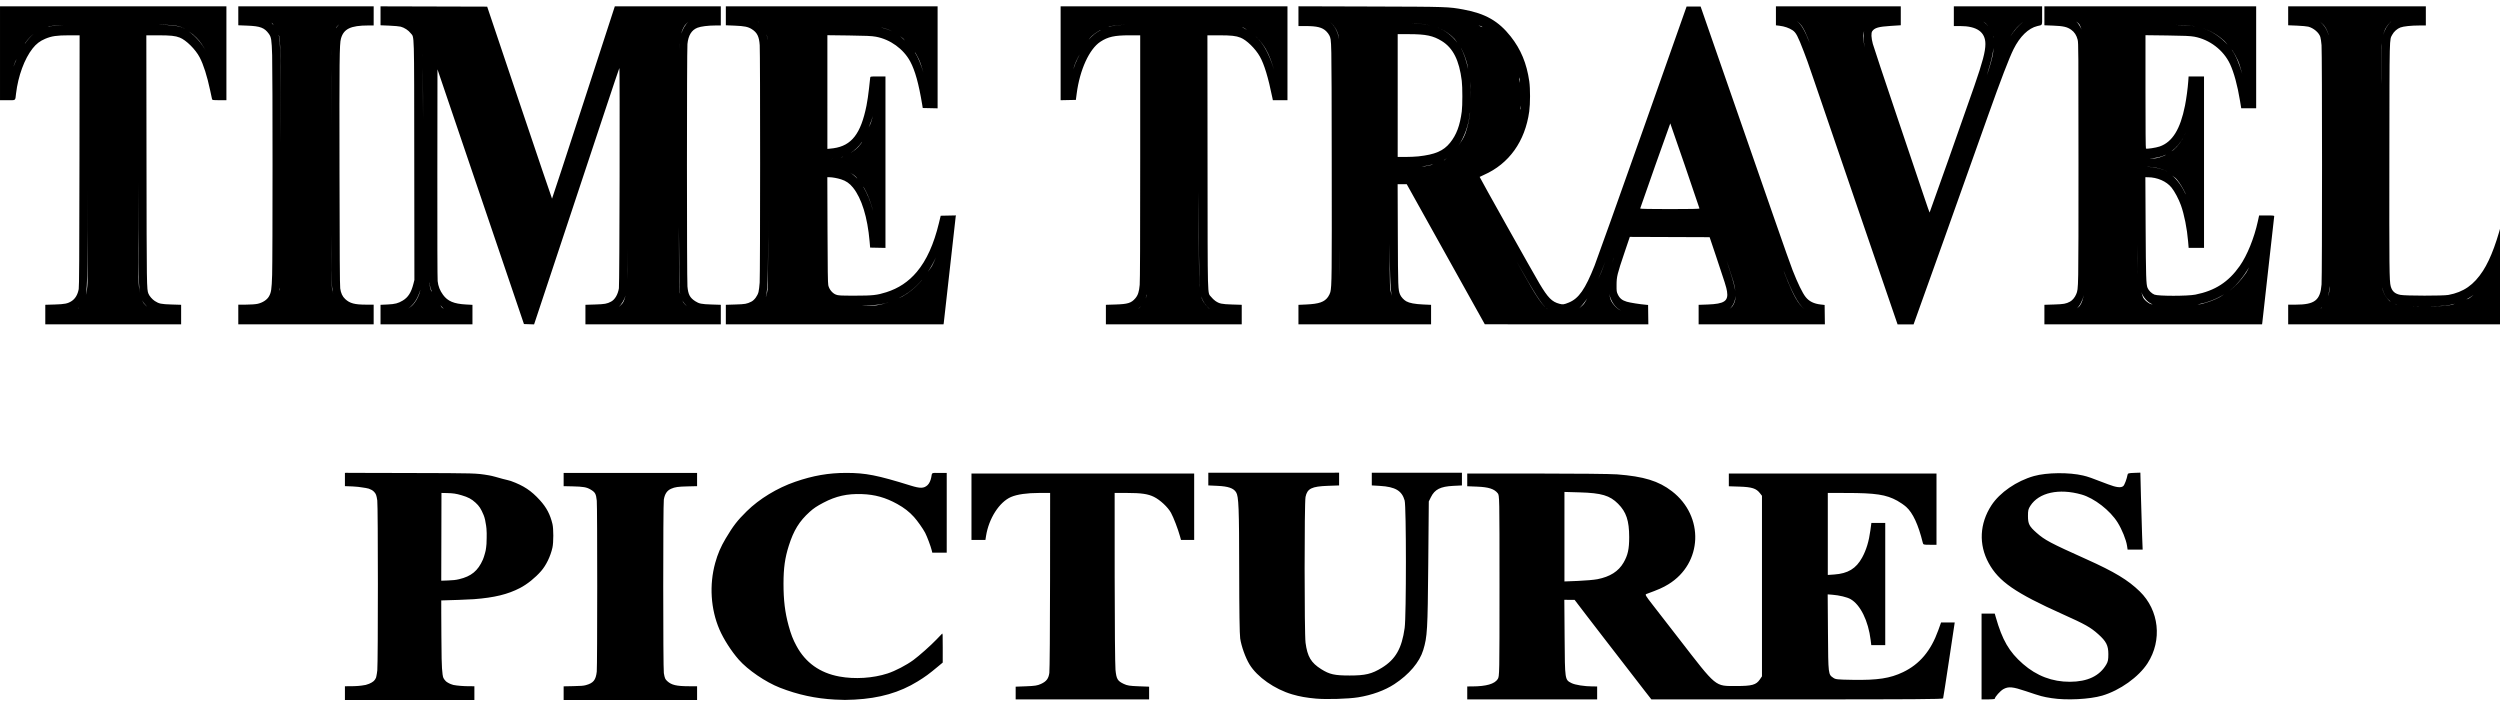 <?xml version="1.0" encoding="UTF-8" standalone="no"?> <svg xmlns:inkscape="http://www.inkscape.org/namespaces/inkscape" xmlns:sodipodi="http://sodipodi.sourceforge.net/DTD/sodipodi-0.dtd" xmlns="http://www.w3.org/2000/svg" xmlns:svg="http://www.w3.org/2000/svg" width="262.394mm" height="74.077mm" viewBox="0 0 262.394 74.077" version="1.1" id="svg865"><defs id="defs862"><rect x="357.272" y="804.21" width="413.802" height="180.394" id="rect12607"></rect><rect x="120.773" y="722.622" width="244.071" height="82.64" id="rect5319"></rect><rect x="357.272" y="804.21" width="413.802" height="180.394" id="rect12607-7"></rect><rect x="120.773" y="722.622" width="244.071" height="82.64" id="rect5319-7"></rect></defs><g id="layer1" transform="translate(29.616,-189.239)" style="display:inline"><g id="g827" style="display:inline;fill:#000000" transform="matrix(0.045,0,0,0.057,-29.663,189.176)"><path id="path841" style="display:inline;fill:#000000;fill-opacity:1;stroke-width:0.204" d="m 510.703,2.518 v 3.943 3.941 l 2.832,0.004 c 4.454,0.007 6.5,0.526 8.059,2.041 0.479,0.465 1.035,1.205 1.234,1.645 0.936,2.061 0.897,0.034 0.965,50.08 0.063,46.361 0.024,50.009 -0.539,52.451 -0.112,0.484 -0.515,1.339 -0.896,1.896 -1.409,2.058 -3.535,2.815 -8.553,3.049 l -3.102,0.145 v 3.895 3.896 h 26.084 26.082 v -3.896 -3.895 l -3.102,-0.145 c -3.302,-0.154 -5.405,-0.555 -6.664,-1.271 -0.96,-0.546 -2.03,-1.731 -2.418,-2.68 -0.788,-1.927 -0.818,-2.71 -0.896,-23.902 l -0.074,-20.178 h 1.787 1.789 l 15.357,27.969 15.359,27.969 32.158,0.016 32.16,0.014 -0.051,-3.875 -0.049,-3.873 -0.719,-0.064 c -2.59,-0.23 -6.35,-0.832 -7.668,-1.229 -1.83,-0.55 -2.81,-1.367 -3.533,-2.949 -0.462,-1.009 -0.491,-1.242 -0.48,-3.736 0.014,-3.342 0.248,-4.311 3.105,-12.895 l 2.1,-6.303 15.701,0.059 15.701,0.059 2.531,7.633 c 3.475,10.478 4.061,12.381 4.309,14.002 0.593,3.874 -1.046,5.002 -7.615,5.244 l -3.553,0.131 v 3.898 3.898 h 24.828 24.828 l -0.049,-3.875 -0.049,-3.873 -1.529,-0.176 c -2.707,-0.312 -4.567,-1.249 -5.93,-2.984 -1.265,-1.611 -3.13,-5.5 -5.139,-10.715 -1.668,-4.331 -8.995,-25.87 -30.445,-88.516 L 668.889,2.623 h -2.754 -2.771 L 646.496,51.105 c -9.776,28.046 -18.465,52.762 -19.309,54.924 -3.675,9.425 -6.231,13.152 -10.127,14.762 -1.965,0.812 -2.353,0.865 -3.703,0.502 -2.964,-0.797 -4.513,-2.39 -7.869,-8.096 -2.423,-4.118 -23.598,-42.45 -23.512,-42.561 0.035,-0.046 0.791,-0.409 1.678,-0.807 9.888,-4.429 16.191,-13.385 17.818,-25.316 0.419,-3.073 0.431,-9.14 0.023,-12.025 -1.014,-7.171 -3.298,-12.769 -7.316,-17.936 C 589.406,8.416 584.218,5.409 575.643,3.811 569.703,2.703 569.48,2.696 539.26,2.604 Z m -361.037,0.02 v 3.781 3.779 l 3.469,0.145 c 1.907,0.079 3.909,0.261 4.451,0.406 1.461,0.392 3.043,1.443 3.932,2.611 1.484,1.951 1.361,-2.429 1.418,51.016 l 0.051,47.516 -0.379,1.514 c -0.872,3.483 -2.079,5.409 -4.203,6.705 -1.808,1.103 -3.032,1.423 -5.994,1.562 l -2.744,0.129 v 3.902 3.9 h 18.08 18.078 v -3.896 -3.895 l -2.586,-0.145 c -4.709,-0.261 -7.148,-1.305 -8.975,-3.842 -1.241,-1.723 -1.906,-3.439 -2.125,-5.486 -0.102,-0.956 -0.151,-18.031 -0.123,-43.074 l 0.047,-41.49 14.381,42.992 c 7.909,23.646 15.563,46.533 17.008,50.857 l 2.627,7.861 1.992,0.066 1.99,0.065 0.369,-1.105 c 0.558,-1.674 21.632,-66.14 27.691,-84.707 2.927,-8.967 5.393,-16.408 5.48,-16.533 0.245,-0.351 0.074,86.424 -0.174,87.941 -0.404,2.479 -1.569,4.49 -3.072,5.309 -1.599,0.87 -2.478,1.034 -6.275,1.154 l -3.822,0.121 v 3.902 3.904 h 26.623 26.623 v -3.904 -3.902 l -3.732,-0.123 c -3.896,-0.128 -4.817,-0.319 -6.338,-1.318 -2.098,-1.379 -2.766,-2.671 -3.053,-5.9 -0.258,-2.901 -0.258,-94.119 0,-96.762 0.337,-3.459 1.623,-5.589 3.93,-6.512 1.351,-0.54 4.202,-0.901 7.17,-0.906 l 2.023,-0.004 V 6.355 2.539 H 262.66 241.816 L 229.521,40.93 c -6.763,21.114 -12.341,38.389 -12.396,38.389 -0.056,0 -5.82,-17.25 -12.809,-38.332 L 191.611,2.656 170.639,2.596 Z M 0,2.539 V 21.271 40.004 h 2.965 c 3.396,0 2.989,0.326 3.34,-2.658 0.828,-7.037 3.305,-13.867 6.539,-18.025 1.409,-1.812 2.852,-2.931 4.92,-3.822 2.518,-1.085 4.581,-1.393 9.359,-1.395 h 4.188 l -0.062,50.01 c -0.048,39.066 -0.111,50.29 -0.287,51.283 -0.395,2.227 -1.35,3.866 -2.809,4.826 -1.511,0.994 -2.712,1.24 -6.611,1.357 l -3.732,0.113 v 3.904 3.906 h 26.713 26.715 v -3.904 -3.902 l -3.822,-0.121 c -4.043,-0.129 -4.882,-0.307 -6.521,-1.381 -1.006,-0.659 -2.117,-1.951 -2.504,-2.912 -0.699,-1.737 -0.709,-2.42 -0.775,-53.633 l -0.064,-49.547 h 4.672 c 4.829,0 6.712,0.201 8.479,0.908 2.512,1.005 6.174,4.694 7.82,7.877 1.509,2.918 2.928,7.449 4.133,13.205 0.357,1.706 0.692,3.283 0.744,3.506 0.086,0.363 0.383,0.404 2.871,0.404 h 2.777 V 21.271 2.539 H 44.521 Z m 93.723,0 v 3.779 3.779 l 3.643,0.148 c 5.016,0.204 6.633,0.83 8.354,3.229 0.98,1.366 1.132,2.357 1.322,8.607 0.208,6.846 0.205,80.942 -0.004,87.648 -0.183,5.888 -0.366,7.098 -1.312,8.719 -0.756,1.295 -2.472,2.413 -4.371,2.848 -0.851,0.195 -2.678,0.331 -4.529,0.336 l -3.102,0.008 v 3.932 3.932 h 26.623 26.623 v -3.932 -3.932 h -2.865 c -4.598,0 -6.501,-0.51 -8.328,-2.234 -1.085,-1.024 -1.696,-2.351 -1.963,-4.258 -0.151,-1.079 -0.227,-13.773 -0.281,-46.236 -0.075,-45.136 -0.012,-51.308 0.559,-53.436 1.057,-3.943 3.805,-5.296 10.766,-5.303 l 2.113,-0.002 V 6.355 2.539 H 120.346 Z m 191.76,0 v 3.779 3.779 l 3.553,0.15 c 3.79,0.16 5.223,0.463 6.68,1.412 2.094,1.364 2.853,2.928 3.092,6.357 0.223,3.206 0.207,91.541 -0.018,94.834 -0.1,1.463 -0.305,3.152 -0.459,3.752 -0.396,1.545 -1.647,3.249 -2.816,3.84 -1.788,0.903 -2.394,1.013 -6.209,1.133 l -3.822,0.121 v 3.902 3.904 h 42.811 42.809 l 0.092,-0.521 c 0.05,-0.286 1.105,-9.835 2.346,-21.219 1.24,-11.384 2.296,-20.933 2.346,-21.223 l 0.09,-0.527 -5.982,0.127 -0.705,2.957 c -2.004,8.402 -4.843,14.814 -8.688,19.459 -3.244,3.92 -7.203,6.581 -11.977,8.117 -3.695,1.189 -5.36,1.376 -12.322,1.379 -5.744,0.003 -6.595,-0.045 -7.529,-0.416 -1.411,-0.56 -2.673,-2.143 -3.002,-3.764 -0.176,-0.87 -0.247,-6.05 -0.301,-22.123 l -0.07,-20.988 0.863,0.006 c 1.108,0.006 3.063,0.366 4.553,0.84 1.937,0.617 3.354,1.613 4.682,3.293 3.427,4.335 5.705,11.829 6.529,21.469 l 0.213,2.492 3.014,0.062 3.012,0.064 V 64.756 30.523 h -2.965 c -2.932,0 -2.967,0.005 -3.043,0.52 -0.043,0.286 -0.252,2.237 -0.467,4.336 -0.215,2.099 -0.661,5.169 -0.99,6.822 -2.23,11.215 -5.847,15.959 -12.953,16.99 -0.89,0.129 -1.801,0.235 -2.023,0.236 l -0.404,0.002 V 36.744 14.059 l 8.5,0.109 c 6.628,0.086 8.953,0.194 10.564,0.494 5.659,1.056 10.867,4.873 13.531,9.916 1.907,3.609 3.325,8.8 4.691,17.16 l 0.227,1.389 2.92,0.062 2.92,0.064 V 22.896 2.539 H 327.127 Z m 131.678,0 V 21.277 40.016 l 2.998,-0.064 2.998,-0.062 0.328,-2.543 c 1.223,-9.489 4.953,-17.77 9.311,-20.67 3.005,-1.999 5.553,-2.57 11.484,-2.572 h 4.182 v 48.689 c 0,33.364 -0.06,49.397 -0.193,50.936 -0.239,2.758 -0.685,4.147 -1.727,5.381 -1.588,1.881 -2.946,2.314 -7.748,2.467 l -3.824,0.121 v 3.902 3.904 h 26.715 26.713 v -3.904 -3.902 l -3.822,-0.121 c -4.099,-0.13 -4.986,-0.326 -6.572,-1.436 -0.493,-0.345 -1.241,-1.076 -1.66,-1.625 -1.458,-1.91 -1.338,2.74 -1.395,-53.939 l -0.049,-50.473 h 4.576 c 4.786,0 6.609,0.201 8.449,0.934 2.39,0.951 5.852,4.385 7.604,7.541 1.734,3.123 3.284,8.307 4.918,16.443 l 0.197,0.982 h 2.871 2.871 V 21.271 2.539 h -44.611 z m 281.346,0 v 3.789 3.789 l 1.395,0.168 c 1.924,0.231 3.821,0.891 5.123,1.783 1.394,0.955 2.042,2.201 4.467,8.592 2.194,5.784 1.281,3.516 21.215,62.537 l 15.648,46.334 h 3.141 3.15 l 12.082,-34.256 c 7.113,-20.288 14.883,-42.453 17.266,-49.258 4.919,-14.047 8.238,-22.825 9.969,-26.365 2.473,-5.058 5.839,-8.381 9.352,-9.236 2.136,-0.52 1.889,0.027 1.889,-4.18 V 2.539 H 785.842 768.482 v 3.932 3.932 h 2.404 c 6.685,0 10.008,2.384 10.008,7.182 0,2.998 -1.094,7.21 -4.354,16.754 -4.043,11.839 -17.515,50.529 -17.594,50.527 -0.05,-8.91e-4 -0.954,-2.628 -2.012,-5.838 -1.058,-3.21 -5.944,-17.905 -10.855,-32.654 -4.912,-14.749 -9.169,-27.732 -9.461,-28.852 -0.638,-2.447 -0.721,-4.364 -0.221,-5.074 0.947,-1.346 2.467,-1.788 7.215,-2.098 l 4.002,-0.262 V 6.314 2.539 h -24.555 z m 105.594,0 v 3.781 3.779 l 3.467,0.137 c 3.96,0.156 5.46,0.505 7.057,1.639 1.292,0.917 2.129,2.235 2.562,4.035 0.298,1.236 0.316,4.157 0.316,49.186 0,51.228 0.019,50.048 -0.893,52.361 -0.493,1.25 -1.475,2.457 -2.422,2.973 -1.585,0.863 -2.475,1.026 -6.266,1.146 l -3.822,0.121 v 3.902 3.904 h 42.807 42.805 l 0.102,-0.752 c 0.056,-0.413 1.112,-10.014 2.348,-21.334 1.236,-11.32 2.279,-20.766 2.318,-20.988 0.066,-0.373 -0.164,-0.404 -2.928,-0.404 h -2.998 l -0.51,2.371 c -1.43,6.653 -4.2,13.588 -7.1,17.783 -4.447,6.433 -9.738,9.901 -17.48,11.455 -3.063,0.615 -14.52,0.621 -16.062,0.008 -1.101,-0.437 -2.3,-1.63 -2.738,-2.719 -0.553,-1.374 -0.646,-4.401 -0.75,-24.215 l -0.105,-19.947 0.969,0.006 c 3.709,0.018 7.331,1.62 9.322,4.125 1.213,1.526 2.824,4.599 3.689,7.041 1.309,3.693 2.407,9.298 2.83,14.441 l 0.215,2.602 h 3.023 3.025 V 64.75 30.523 h -3.035 -3.035 l -0.127,1.906 c -0.184,2.735 -0.755,7.054 -1.287,9.756 -1.864,9.458 -4.956,14.521 -9.959,16.303 -1.427,0.508 -5.093,1.07 -5.398,0.828 -0.122,-0.097 -0.184,-7.649 -0.184,-22.701 v -22.557 l 8.59,0.109 c 6.626,0.084 9.05,0.194 10.6,0.484 6.05,1.133 11.49,5.359 14.059,10.92 1.549,3.354 2.945,8.569 3.928,14.674 l 0.482,2.996 h 2.938 2.938 V 22.891 2.539 h -41.645 z m 95.881,0 v 3.779 3.779 l 3.467,0.145 c 1.907,0.079 3.911,0.264 4.453,0.41 2.113,0.572 4.192,2.38 4.732,4.117 0.155,0.498 0.367,1.97 0.471,3.268 0.257,3.221 0.261,92.217 0.004,95.543 -0.489,6.333 -2.689,8.061 -10.262,8.061 h -2.865 v 3.932 3.932 h 43.889 43.891 l 0.084,-0.521 c 0.091,-0.561 3.888,-46.35 3.883,-46.83 -0.002,-0.22 -0.73,-0.289 -3.031,-0.289 h -3.027 l -0.777,3.295 c -2.503,10.631 -5.199,18.111 -8.279,22.957 -3.586,5.642 -7.639,8.512 -13.613,9.641 -2.069,0.391 -16.751,0.377 -18.844,-0.018 -2.162,-0.408 -3.315,-1.442 -3.846,-3.453 -0.544,-2.062 -0.594,-6.948 -0.531,-51.732 0.069,-49.558 -0.002,-46.492 1.148,-48.705 0.635,-1.221 1.924,-2.383 3.189,-2.875 1.204,-0.468 4.232,-0.792 7.447,-0.797 l 2.564,-0.004 V 6.355 2.539 H 927.053 Z M 297.949,8.416 c 0.018,0.013 0.037,0.026 0.055,0.039 0.163,0.128 0.329,0.268 0.469,0.396 1.267,1.155 2.248,2.781 2.893,4.59 0.269,0.692 0.477,1.43 0.553,2.201 0.008,0.078 0.008,0.157 0.016,0.234 -0.442,-3.171 -1.844,-5.757 -3.984,-7.461 z m 408.812,0.055 c 0.043,0.03 0.086,0.06 0.129,0.09 0.821,0.588 1.555,1.379 2.129,2.338 0.811,1.339 1.433,2.844 2.045,4.342 0.27,0.669 0.51,1.356 0.771,2.031 -1.922,-4.856 -3.198,-7.419 -5.074,-8.801 z M 940.557,8.531 c -1.504,1.32 -2.567,3.212 -3.221,5.443 0.293,-1.129 0.67,-2.232 1.262,-3.148 0.476,-0.756 1.011,-1.452 1.621,-2.029 0.104,-0.105 0.228,-0.171 0.338,-0.266 z M 912.346,8.541 c 0.562,0.478 1.149,0.911 1.635,1.516 0.823,0.995 1.451,2.251 1.816,3.625 0.027,0.101 0.027,0.211 0.053,0.312 -0.563,-2.232 -1.806,-4.081 -3.504,-5.453 z M 522.906,8.592 c 0.535,0.463 1.07,0.933 1.527,1.516 0.271,0.349 0.556,0.759 0.773,1.109 0.326,0.51 0.591,1.077 0.816,1.67 0.315,0.738 0.51,1.551 0.609,2.381 0.011,0.083 0.012,0.17 0.021,0.254 -0.564,-3.134 -1.787,-5.314 -3.748,-6.93 z m 293.703,0.002 c 0.367,0.301 0.758,0.557 1.086,0.928 0.541,0.588 0.659,1.56 1.07,2.301 -0.607,-1.12 -1.136,-2.364 -2.156,-3.229 z m -36.545,0.033 c 0.328,0.235 0.672,0.433 0.969,0.73 1.087,1.056 1.945,2.477 2.518,4.063 0.169,0.454 0.357,0.902 0.514,1.359 -4.1e-4,0.08 3.2e-4,0.16 0,0.24 -0.543,-2.846 -1.972,-4.859 -4,-6.393 z M 270.791,8.67 c -1.263,1.118 -2.2,2.857 -2.854,4.777 0.172,-0.505 0.27,-1.048 0.477,-1.529 0.368,-0.846 0.794,-1.67 1.375,-2.301 0.308,-0.358 0.662,-0.641 1.002,-0.947 z m 524.816,0.193 c -1.739,1.395 -3.454,3.415 -4.84,5.607 0.005,-0.009 0.009,-0.019 0.014,-0.027 0.203,-0.339 0.433,-0.703 0.658,-1.041 1.109,-1.683 2.423,-3.136 3.873,-4.314 0.097,-0.078 0.197,-0.148 0.295,-0.225 z M 162.701,9.033 c 0.013,0.012 0.026,0.023 0.039,0.035 0.043,0.039 0.063,0.108 0.105,0.148 -0.058,-0.062 -0.086,-0.124 -0.145,-0.184 z m -55.941,0.002 c 0.164,0.153 0.355,0.255 0.51,0.426 0.15,0.159 0.174,0.445 0.314,0.617 -0.307,-0.382 -0.494,-0.706 -0.824,-1.043 z m 448.629,0.318 c 0.567,0.023 1.135,0.01 1.701,0.047 0.747,0.049 1.478,0.111 2.227,0.193 0.453,0.052 0.883,0.104 1.338,0.174 0.614,0.091 1.217,0.266 1.826,0.4 -1.711,-0.47 -4.01,-0.72 -7.092,-0.814 z M 133.352,9.723 c -0.444,0.533 -0.828,0.972 -1.182,1.578 0.055,-0.098 0.068,-0.226 0.125,-0.322 0.04,-0.067 0.121,-0.203 0.18,-0.293 0.244,-0.386 0.593,-0.627 0.877,-0.963 z M 62.271,9.846 c 0.289,0.003 0.578,0.002 0.867,0.006 1.735,0.036 3.464,0.079 5.195,0.291 1.361,0.169 2.727,0.467 4.004,1.115 0.057,0.031 0.186,0.1 0.271,0.145 0.02,0.011 0.037,0.03 0.057,0.041 C 70.576,10.256 67.175,9.978 62.271,9.846 Z m 380.533,0.047 c -2.88,0.118 -5.262,0.342 -6.898,0.902 0.201,-0.058 0.385,-0.193 0.588,-0.24 0.588,-0.141 1.193,-0.252 1.773,-0.336 1.507,-0.215 3.023,-0.262 4.537,-0.326 z m 413.211,0.072 c 1.266,0.056 2.534,0.042 3.801,0.137 1.047,0.081 2.07,0.173 3.109,0.324 0.089,0.013 0.176,0.044 0.266,0.059 -1.461,-0.304 -4.699,-0.407 -7.176,-0.52 z M 25.043,9.969 c -2.372,0.123 -4.767,0.313 -6.229,0.811 0.192,-0.052 0.367,-0.183 0.561,-0.227 0.685,-0.157 1.349,-0.271 2.045,-0.365 1.206,-0.157 2.417,-0.155 3.623,-0.219 z m 556.488,0.238 c 0.276,0.111 0.865,0.134 1.127,0.252 0.183,0.083 0.286,0.307 0.467,0.395 -0.526,-0.244 -1.058,-0.441 -1.594,-0.646 z m -92.994,0.674 c 0.074,0.027 0.153,0.02 0.227,0.049 0.194,0.075 0.429,0.173 0.635,0.27 0.384,0.179 0.696,0.537 1.062,0.764 -0.608,-0.363 -1.255,-0.833 -1.924,-1.082 z m -142.086,0.055 c 1.46,0.347 2.914,0.772 4.285,1.508 0.011,0.006 0.021,0.014 0.031,0.02 -1.332,-0.655 -2.803,-1.121 -4.316,-1.527 z m 218.908,0.025 c 0.168,0.065 0.337,0.132 0.5,0.201 1.476,0.629 2.897,1.476 4.227,2.514 0.635,0.502 1.244,1.059 1.818,1.67 0.053,0.057 0.159,0.169 0.213,0.23 0.4,0.441 0.709,0.997 1.07,1.49 -1.937,-2.654 -4.697,-4.895 -7.828,-6.105 z m 301.018,0.299 c 2.957,0.964 5.779,2.617 8.264,4.893 0.107,0.1 0.255,0.237 0.377,0.354 0.415,0.389 0.736,0.915 1.123,1.348 -2.677,-3.026 -6.163,-5.431 -9.764,-6.594 z m -433.305,0.695 c -1.824,0.908 -3.41,2.15 -4.871,3.891 0.329,-0.395 0.616,-0.846 0.975,-1.197 0.116,-0.112 0.27,-0.26 0.404,-0.381 0.654,-0.594 1.348,-1.11 2.064,-1.568 0.249,-0.16 0.534,-0.332 0.801,-0.488 0.2,-0.118 0.424,-0.148 0.627,-0.256 z m 300.127,0.436 c -0.36,1.765 -0.348,3.831 0.32,6.525 -0.166,-0.592 -0.311,-1.212 -0.424,-1.803 -0.11,-0.578 -0.198,-1.199 -0.248,-1.768 -0.03,-0.336 -0.049,-0.685 -0.055,-1.002 -0.015,-0.682 0.292,-1.283 0.406,-1.953 z M 74.23,12.568 c 0.538,0.395 1.103,0.728 1.619,1.166 0.488,0.42 0.966,0.865 1.418,1.326 1.493,1.509 2.712,3.409 3.783,5.424 -1.728,-3.212 -4.038,-5.938 -6.82,-7.916 z m -61.068,1.018 c -1.199,0.965 -2.331,2.392 -3.436,3.969 0.093,-0.134 0.14,-0.312 0.234,-0.443 0.941,-1.303 1.945,-2.558 3.137,-3.48 0.021,-0.016 0.044,-0.029 0.064,-0.045 z m 536.576,0.055 h 4.453 c 6.633,9.71e-4 9.498,0.613 12.902,2.752 4.428,2.782 6.845,7.666 7.85,15.865 0.303,2.477 0.306,9.913 0.004,12.238 -0.737,5.672 -2.083,9.326 -4.607,12.506 -2.596,3.27 -5.912,4.712 -12.506,5.436 -1.138,0.125 -3.425,0.227 -5.082,0.229 l -3.014,0.002 V 38.154 Z m -440.178,0.303 c 0.044,0.171 0.191,0.269 0.227,0.443 0.262,1.294 0.318,2.638 0.387,3.967 0.117,2.715 0.149,5.423 0.184,8.145 0.076,7.206 0.083,14.414 0.096,21.621 0.003,2.98 -0.002,5.961 0,8.941 -0.054,-32.037 -0.076,-40.989 -0.893,-43.117 z m 384.141,0.383 c 0.244,0.228 0.495,0.473 0.711,0.689 1.246,1.274 2.368,2.743 3.328,4.375 0.039,0.071 0.12,0.21 0.176,0.307 1.407,2.459 2.327,5.293 3.18,8.135 -1.896,-6.167 -4.11,-10.486 -7.395,-13.506 z M 354.031,14.469 c 0.109,0.081 0.234,0.169 0.346,0.254 0.271,0.202 0.535,0.408 0.811,0.635 0.283,0.231 0.463,0.621 0.736,0.871 -0.627,-0.59 -1.211,-1.256 -1.893,-1.76 z m 430.027,1.836 c -5.9e-4,1 0.003,2 -0.01,3 -0.005,0.242 -0.013,0.451 -0.027,0.701 -0.006,0.101 -0.015,0.227 -0.025,0.34 -0.025,0.316 -0.062,0.646 -0.104,0.936 -0.047,0.33 -0.116,0.718 -0.188,1.07 -0.399,1.924 -0.971,3.779 -1.541,5.627 -0.218,0.696 -0.465,1.38 -0.689,2.074 1.999,-6.465 2.951,-10.688 2.584,-13.748 z m -516.885,0.938 c -0.072,0.417 -0.022,6.604 -0.076,7.262 0.012,-2.282 0.015,-4.564 0.059,-6.846 0.004,-0.137 0.015,-0.278 0.018,-0.416 z m 669.566,0.018 c -0.159,1.016 -0.121,13.026 -0.203,16.326 0.002,-0.754 -0.015,-1.625 -0.014,-2.375 0.015,-3.911 0.017,-7.822 0.082,-11.732 0.005,-0.733 0.065,-1.479 0.135,-2.219 z m -362.16,1.799 c 0.081,0.146 0.165,0.291 0.24,0.438 0.222,0.424 0.43,0.86 0.629,1.303 0.075,0.173 0.173,0.399 0.254,0.594 0.43,1.037 0.806,2.14 1.115,3.227 0.104,0.367 0.199,0.722 0.295,1.104 0.149,0.598 0.204,1.227 0.328,1.834 -0.698,-3.195 -1.603,-6.162 -2.861,-8.498 z m -444.145,0.68 c -0.159,1.396 -0.18,16.06 -0.199,32.082 0.003,-7.012 -0.004,-14.025 0.033,-21.037 0.019,-3.048 0.042,-6.108 0.105,-9.146 0.015,-0.633 0.039,-1.266 0.061,-1.898 z m 747.309,0.039 c 0.109,0.159 0.256,0.269 0.361,0.432 0.741,1.138 1.396,2.367 1.977,3.648 0.046,0.106 0.122,0.277 0.18,0.408 0.719,1.65 1.131,3.474 1.65,5.242 -1.172,-3.924 -2.402,-7.249 -4.168,-9.73 z m -452.021,0.039 c -1.372,2.367 -2.641,4.877 -3.553,7.848 0.147,-0.491 0.256,-1 0.422,-1.48 0.781,-2.313 1.971,-4.336 3.131,-6.367 z m -65.93,0.992 c 0.089,0.146 0.232,0.226 0.318,0.375 0.51,0.869 0.985,1.806 1.402,2.732 0.714,1.586 1.152,3.337 1.67,5.043 -0.964,-3.161 -2.022,-6.004 -3.391,-8.15 z M 166.221,21.562 c 0.003,0.126 0.013,0.253 0.016,0.379 0.116,5.468 0.128,10.939 0.148,16.408 0.007,3.11 -0.007,6.22 -0.006,9.33 C 166.355,36.889 166.335,23.094 166.221,21.562 Z M 6.547,23.58 c -0.426,0.994 -0.864,1.937 -1.225,3 0.064,-0.192 0.107,-0.394 0.174,-0.584 0.163,-0.472 0.337,-0.94 0.51,-1.391 0.142,-0.369 0.389,-0.662 0.541,-1.025 z m 590.912,7.283 c 0.063,0.303 0.281,0.51 0.336,0.816 0.063,0.353 -0.018,1.012 0.033,1.447 -0.097,-0.766 -0.225,-1.511 -0.369,-2.264 z m -19.215,1.701 c 0.046,0.583 0.096,1.164 0.123,1.758 0.075,1.689 0.062,3.385 0.049,5.08 0.006,-2.536 -6.9e-4,-4.653 -0.172,-6.838 z m 19.789,9.559 c -0.028,0.344 0.063,0.861 0.025,1.154 -0.029,0.223 -0.163,0.364 -0.195,0.584 0.073,-0.579 0.123,-1.154 0.17,-1.738 z m -19.836,2.762 c -0.018,0.187 -0.011,0.377 -0.033,0.562 -0.354,2.62 -0.895,5.213 -1.746,7.643 -0.035,0.095 -0.094,0.262 -0.139,0.385 -0.643,1.761 -1.665,3.217 -2.645,4.697 2.31,-3.522 3.933,-7.825 4.562,-13.287 z m -234.939,1.465 c -0.096,0.375 -0.162,0.763 -0.268,1.135 -0.137,0.485 -0.292,1.017 -0.449,1.514 -0.222,0.705 -0.638,1.276 -0.893,1.965 0.565,-1.462 1.161,-2.862 1.609,-4.613 z m 313.693,2.912 c 0.072,0.003 11.245,33.07 11.479,33.973 0.045,0.173 -3.425,0.248 -11.658,0.248 -7.513,0 -11.701,-0.081 -11.662,-0.225 0.234,-0.879 11.771,-33.999 11.842,-33.996 z m 202.844,3.445 c -0.161,0.375 -0.33,0.752 -0.498,1.102 -1.139,2.391 -2.63,4.531 -4.451,6.09 -0.244,0.211 -0.535,0.31 -0.789,0.5 2.321,-1.732 4.201,-4.126 5.738,-7.691 z m -520.711,3.889 c -0.064,0.098 -0.083,0.232 -0.148,0.328 -0.747,1.095 -1.591,2.09 -2.557,2.859 -0.635,0.519 -1.309,0.954 -1.986,1.377 1.781,-1.116 3.356,-2.605 4.691,-4.564 z m 512.859,5.145 c -0.192,0.096 -0.358,0.263 -0.553,0.35 -0.202,0.09 -0.442,0.193 -0.662,0.277 -0.864,0.344 -1.752,0.624 -2.637,0.793 -0.866,0.163 -1.743,0.099 -2.615,0.141 2.459,-0.195 4.643,-0.608 6.467,-1.561 z m -520.291,0.789 c -0.145,0.053 -0.278,0.151 -0.424,0.195 -1.181,0.363 -2.388,0.574 -3.596,0.713 -0.233,0.023 -0.505,0.055 -0.754,0.074 -0.041,0.004 -0.084,5.25e-4 -0.125,0.004 2.092,-0.125 3.582,-0.478 4.898,-0.986 z m 237.471,0.508 c -0.382,0.265 -0.678,0.704 -1.076,0.924 -0.059,0.033 -0.126,0.038 -0.186,0.07 0.472,-0.259 0.83,-0.692 1.262,-0.994 z m -5.416,2.549 c -0.274,0.075 -0.53,0.234 -0.805,0.301 -0.303,0.071 -0.64,0.15 -0.957,0.217 -0.547,0.114 -1.084,0.214 -1.639,0.307 -0.383,0.049 -0.768,0.054 -1.152,0.082 1.687,-0.222 3.214,-0.531 4.553,-0.906 z m 280.68,0.979 c 0.178,0.009 0.357,0.004 0.535,0.016 0.731,0.048 1.481,0.125 2.229,0.236 0.312,0.047 0.669,0.107 0.98,0.17 0.408,0.08 0.823,0.177 1.213,0.283 0.863,0.233 1.716,0.54 2.541,0.941 0.13,0.063 0.304,0.153 0.449,0.23 0.011,0.006 0.02,0.019 0.031,0.025 -2.114,-1.138 -4.892,-1.687 -7.979,-1.902 z m -510.135,2.307 c 0.751,0.46 1.523,0.876 2.184,1.527 0.093,0.091 0.224,0.225 0.33,0.336 0.176,0.186 0.296,0.445 0.465,0.641 -0.871,-0.97 -1.847,-1.824 -2.979,-2.504 z m -204.027,0.93 c 3.4e-4,39.989 0.029,45.383 0.895,47.643 -0.164,-0.738 -0.482,-1.412 -0.539,-2.174 -0.162,-2.108 -0.191,-4.212 -0.232,-6.324 -0.078,-4.971 -0.091,-9.943 -0.107,-14.914 -0.02,-8.077 -0.015,-16.154 -0.016,-24.23 z m 724.119,0.285 c 0.565,0.477 1.204,0.806 1.703,1.393 0.08,0.096 0.2,0.237 0.293,0.354 1.228,1.524 2.237,3.316 3.131,5.178 0.097,0.203 0.126,0.447 0.219,0.652 -1.499,-3.36 -3.356,-5.906 -5.346,-7.576 z M 54.355,72.201 c 0.051,29.305 0.077,42.656 0.691,44.748 -0.135,-0.847 -0.335,-1.675 -0.406,-2.531 -0.033,-0.419 -0.06,-0.834 -0.086,-1.242 -0.051,-0.885 -0.1,-1.774 -0.109,-2.648 -0.064,-3.783 -0.07,-7.566 -0.088,-11.35 -0.026,-8.992 -0.005,-17.985 -0.002,-26.977 z M 339.498,74.5 c 0.095,0.157 0.224,0.276 0.316,0.436 1.154,2.013 2.061,4.245 2.795,6.557 0.096,0.307 0.206,0.662 0.303,0.988 0.176,0.6 0.338,1.199 0.494,1.799 -1.027,-3.894 -2.297,-7.016 -3.908,-9.779 z M 34.553,74.936 c -0.009,10.054 -0.016,20.108 -0.066,30.162 -0.017,2.604 -0.029,5.209 -0.078,7.812 -0.008,0.868 -0.099,1.754 -0.207,2.619 -0.123,0.962 -0.299,1.918 -0.57,2.83 -0.004,0.013 -0.01,0.03 -0.014,0.043 0.897,-2.286 0.867,-18.68 0.936,-43.467 z m 267.615,0.014 c -0.011,7.551 -0.018,15.103 -0.039,22.654 -0.019,4.719 -0.025,9.438 -0.096,14.156 -0.025,1.262 -0.036,2.513 -0.131,3.773 -0.088,0.933 -0.302,1.84 -0.561,2.717 -0.027,0.091 -0.11,0.135 -0.139,0.225 0.946,-2.422 0.924,-12.691 0.965,-43.525 z m 169.326,1.742 c 0.045,18.22 0.063,36.056 0.426,38.203 -0.028,-0.395 -0.104,-0.786 -0.127,-1.178 -0.137,-2.721 -0.177,-5.428 -0.215,-8.154 -0.087,-7.398 -0.082,-14.797 -0.09,-22.195 0,-2.225 0.005,-4.451 0.006,-6.676 z M 267.033,90.592 c 0.095,8.147 0.053,25.416 0.477,26.875 -0.05,-0.304 -0.156,-0.588 -0.182,-0.896 -0.115,-1.375 -0.148,-2.778 -0.182,-4.148 -0.093,-4.783 -0.095,-9.569 -0.109,-14.354 -0.005,-2.492 -0.002,-4.984 -0.004,-7.477 z M 546.553,97.312 c 0.117,9.245 0.174,18.638 0.906,20.799 -0.241,-0.822 -0.533,-1.624 -0.639,-2.49 -0.064,-0.625 -0.088,-1.255 -0.113,-1.885 -0.008,-0.249 -0.018,-0.577 -0.025,-0.832 -0.083,-3.656 -0.093,-7.314 -0.113,-10.971 -0.007,-1.54 -0.01,-3.081 -0.016,-4.621 z m 294.127,0.547 c 0.07,6.048 0.087,14.32 0.363,15.852 -1.7e-4,-0.002 -0.002,-0.004 -0.002,-0.006 -0.144,-1.734 -0.19,-3.465 -0.242,-5.207 -0.089,-3.537 -0.098,-7.089 -0.119,-10.639 z m -593.801,1.123 c -0.011,2.951 -0.008,5.902 -0.029,8.854 -0.012,1.264 -0.041,2.524 -0.061,3.787 0.06,-0.541 0.055,-10.744 0.09,-12.641 z m 280.113,0.23 c -0.002,0.518 -2.8e-4,1.036 -0.002,1.555 -0.018,4.049 -0.025,8.097 -0.1,12.145 -0.014,0.649 -0.03,1.298 -0.06,1.953 -0.002,0.04 -0.005,0.088 -0.008,0.135 0.165,-1.014 0.086,-13.252 0.17,-15.787 z m 456.969,1.186 c -0.075,0.209 -0.136,0.426 -0.213,0.635 -0.127,0.343 -0.284,0.675 -0.416,1.018 0.232,-0.547 0.395,-1.075 0.629,-1.652 z m -615.879,2.434 c -0.474,1.03 -0.851,2.134 -1.398,3.104 -0.132,0.234 -0.29,0.507 -0.436,0.752 -0.401,0.671 -0.899,1.232 -1.332,1.869 1.176,-1.705 2.241,-3.71 3.166,-5.725 z m 266.627,0.062 c -0.229,0.764 -0.465,1.629 -0.631,2.252 0.19,-0.631 0.324,-1.287 0.52,-1.914 0.036,-0.113 0.075,-0.225 0.111,-0.338 z m 44.389,1.146 c 0.313,0.949 0.63,1.894 0.941,2.844 0.556,1.717 1.126,3.465 1.627,5.178 0.232,0.805 0.454,1.597 0.631,2.432 0.127,0.567 0.13,1.161 0.174,1.748 -0.034,-1.771 -1.544,-6.517 -3.373,-12.201 z m -82.744,0.066 c 6.711,12.036 9.956,17.692 12.377,19.377 -0.095,-0.073 -0.191,-0.143 -0.285,-0.217 -1.246,-1.037 -2.282,-2.427 -3.26,-3.85 -1.953,-2.889 -3.665,-6.024 -5.404,-9.125 -1.147,-2.057 -2.284,-4.125 -3.428,-6.186 z m 35.031,0.326 c -0.487,1.362 -0.969,2.727 -1.502,4.061 -0.401,1.018 -0.856,1.998 -1.283,2.998 0.805,-1.825 1.831,-4.538 2.785,-7.059 z m 253.256,2.262 c -0.397,0.682 -0.695,1.453 -1.125,2.102 -0.133,0.196 -0.291,0.436 -0.438,0.645 -0.843,1.216 -1.75,2.359 -2.713,3.418 -0.154,0.168 -0.342,0.37 -0.512,0.547 -0.448,0.468 -0.907,0.916 -1.377,1.348 -0.186,0.167 -0.406,0.366 -0.607,0.539 -0.271,0.233 -0.518,0.439 -0.795,0.66 -0.018,0.014 -0.037,0.023 -0.055,0.037 2.947,-2.356 5.404,-5.578 7.621,-9.295 z m -183.123,1.346 c 3.079,8.134 5.658,13.418 8.242,15.418 -1.391,-1.084 -2.504,-2.657 -3.451,-4.336 -0.146,-0.257 -0.286,-0.518 -0.426,-0.779 -0.088,-0.172 -0.205,-0.391 -0.301,-0.584 -0.305,-0.6 -0.597,-1.211 -0.875,-1.816 -1.018,-2.227 -1.94,-4.525 -2.818,-6.848 -0.127,-0.35 -0.245,-0.704 -0.371,-1.055 z m -338.869,3.693 c -0.072,0.088 -0.128,0.196 -0.201,0.283 -1.228,1.458 -2.546,2.768 -3.963,3.922 -1.132,0.922 -2.334,1.741 -3.568,2.443 -0.482,0.275 -0.998,0.46 -1.494,0.703 3.505,-1.72 6.454,-4.004 9.227,-7.352 z m -193.803,0.906 c 0.158,1.49 0.585,2.735 1.006,3.908 -0.075,-0.203 -0.26,-0.308 -0.328,-0.516 -0.301,-0.934 -0.543,-1.908 -0.662,-2.908 -0.009,-0.169 -0.012,-0.324 -0.016,-0.484 z m 747.455,1.602 c -0.004,0.141 0.004,0.293 0,0.434 -0.009,0.254 -0.017,0.488 -0.031,0.727 -0.061,0.846 -0.246,1.67 -0.467,2.469 -0.019,0.066 -0.074,0.105 -0.094,0.17 0.275,-0.944 0.45,-2.383 0.592,-3.799 z m -806.217,0.584 c -0.018,0.238 -0.035,0.468 -0.059,0.719 -0.02,0.236 -0.212,0.388 -0.244,0.621 0.08,-0.462 0.243,-0.804 0.303,-1.34 z m 826.922,0.039 c 0.509,2.517 1.642,4.276 3.258,5.535 -0.121,-0.098 -0.281,-0.095 -0.395,-0.209 -0.77,-0.758 -1.465,-1.657 -2.012,-2.689 -0.246,-0.482 -0.431,-1.01 -0.621,-1.531 -0.097,-0.286 -0.179,-0.649 -0.23,-0.982 -10e-4,-0.042 10e-4,-0.082 0,-0.123 z m -771.637,0.779 c -0.165,0.579 -0.27,1.187 -0.479,1.744 -0.599,1.645 -1.437,3.161 -2.523,4.332 -0.557,0.616 -1.218,1.038 -1.855,1.506 2.341,-1.721 3.758,-3.974 4.857,-7.582 z m 676.828,0.98 c 0.917,2.222 2.309,4.024 4.473,4.92 -0.306,-0.107 -0.638,-0.05 -0.934,-0.207 -0.909,-0.46 -1.757,-1.129 -2.463,-2 -0.582,-0.712 -0.694,-1.799 -1.076,-2.713 z m -209.271,0.709 c 0.706,2.945 2.209,5.376 4.518,6.617 -0.302,-0.15 -0.61,-0.288 -0.893,-0.494 -1.056,-0.738 -1.969,-1.796 -2.689,-3.029 -0.523,-0.899 -0.716,-2.011 -0.936,-3.094 z m 241.832,0.164 c -0.529,0.34 -1.03,0.75 -1.574,1.049 -0.24,0.13 -0.516,0.276 -0.771,0.406 -0.388,0.196 -0.8,0.393 -1.18,0.564 -1.685,0.761 -3.42,1.329 -5.164,1.816 -0.582,0.161 -1.179,0.16 -1.766,0.268 3.89,-0.798 7.395,-2.112 10.455,-4.104 z m -423.658,0.006 c -0.035,0.183 -0.022,0.379 -0.072,0.557 -0.168,0.542 -0.436,1.019 -0.641,1.537 -0.574,1.271 -1.352,2.38 -2.232,3.312 -0.151,0.162 -0.336,0.26 -0.498,0.402 1.628,-1.38 2.878,-3.399 3.443,-5.809 z m 521.799,0.23 c -0.527,0.4 -1.004,0.903 -1.555,1.244 -0.106,0.065 -0.259,0.158 -0.385,0.232 -0.287,0.169 -0.614,0.189 -0.906,0.344 0.99,-0.525 1.945,-1.131 2.846,-1.82 z m -153.268,0.137 c -0.428,1.453 -0.729,2.999 -1.559,4.133 -0.347,0.479 -0.808,0.777 -1.227,1.148 1.34,-1.189 2.134,-3.172 2.785,-5.281 z m -573.58,0.102 c -0.254,0.853 -0.467,1.732 -0.855,2.496 -0.034,0.061 -0.111,0.214 -0.164,0.309 -0.416,0.761 -1.084,1.187 -1.641,1.785 1.132,-1.168 2.054,-2.669 2.66,-4.59 z m 436.531,0.264 c -6.7e-4,0.047 10e-4,0.101 0,0.146 -0.005,0.206 -0.011,0.373 -0.023,0.588 -0.049,1.146 -0.464,2.217 -1.027,3.088 -0.348,0.542 -0.829,0.893 -1.27,1.309 1.322,-1.22 2.176,-2.891 2.32,-5.131 z m -210.127,0.117 c 0.571,1.916 1.723,3.664 3.363,5.053 -0.121,-0.101 -0.248,-0.198 -0.359,-0.301 -0.92,-0.866 -1.752,-1.903 -2.414,-3.1 -0.273,-0.498 -0.424,-1.081 -0.59,-1.652 z m 151.877,0.789 c -0.587,0.848 -1.007,1.877 -1.699,2.588 -0.588,0.606 -1.224,1.132 -1.883,1.604 1.33,-0.946 2.454,-2.662 3.582,-4.191 z m -568.436,0.75 c 0.493,0.95 1.171,1.75 1.979,2.621 -0.452,-0.473 -0.939,-0.892 -1.342,-1.432 -0.256,-0.353 -0.421,-0.793 -0.637,-1.189 z m 212.453,0.025 c 0.447,0.855 1.072,1.548 1.797,2.367 -0.457,-0.499 -0.968,-0.918 -1.361,-1.498 -0.175,-0.262 -0.283,-0.584 -0.436,-0.869 z m 82.574,0.324 c -0.597,0.224 -1.179,0.427 -1.791,0.615 -1.423,0.435 -2.863,0.788 -4.312,1.041 -0.787,0.114 -1.581,0.173 -2.357,0.223 -1.182,0.069 -2.368,0.039 -3.553,0.065 4.849,-0.191 8.658,-0.631 12.014,-1.943 z M 941.863,121.25 c 1.53,0.846 3.594,1.068 10.637,1.088 -0.177,-0.001 -0.353,0.011 -0.529,0.01 -1.801,-0.016 -3.605,-0.054 -5.395,-0.176 -1.358,-0.102 -2.741,-0.233 -4.086,-0.588 -0.222,-0.061 -0.407,-0.255 -0.627,-0.334 z m 23.68,0.019 c -0.393,0.1 -0.752,0.362 -1.148,0.436 -1.359,0.259 -2.696,0.395 -4.066,0.488 -1.691,0.108 -3.399,0.083 -5.104,0.094 5.775,-0.023 8.153,-0.31 10.318,-1.018 z m -792.324,0.561 c 0.487,0.495 0.876,1.13 1.418,1.514 -0.271,-0.191 -0.56,-0.34 -0.814,-0.566 -0.266,-0.233 -0.353,-0.687 -0.604,-0.947 z m 739.994,0.768 c -0.099,0.111 -0.12,0.303 -0.223,0.408 -0.076,0.079 -0.171,0.119 -0.25,0.191 0.183,-0.171 0.295,-0.406 0.473,-0.6 z m -882.145,0.055 c -0.133,0.135 -0.178,0.376 -0.318,0.498 -0.039,0.035 -0.084,0.056 -0.123,0.09 0.171,-0.156 0.274,-0.409 0.441,-0.588 z" transform="matrix(5.93,0,0,4.612,1.067,1.086)"></path></g><g id="layer1-8" transform="matrix(0.168,0,0,0.154,65.543,231.059)" style="display:inline"><path id="path2723" style="display:inline;opacity:1;fill:#000000;stroke-width:0;stroke-linecap:square" d="m 847.994,187.551 -2.48,0.094 c -2.168,0.082 -2.495,0.175 -2.594,0.736 -0.29,1.645 -1.18,4.027 -1.674,4.48 -0.871,0.8 -2.756,0.589 -6.025,-0.674 -6.832,-2.638 -7.921,-3.023 -9.895,-3.492 -5.526,-1.315 -14.387,-1.222 -19.453,0.205 -6.869,1.935 -13.554,6.55 -16.852,11.633 -4.688,7.226 -5.086,15.55 -1.094,22.889 3.993,7.34 10.536,11.874 29.381,20.352 8.866,3.988 10.952,5.165 14.018,7.91 3.147,2.818 3.991,4.483 3.992,7.881 5.9e-4,2.227 -0.146,2.986 -0.797,4.111 -2.645,4.574 -7.441,6.868 -14.414,6.891 -6.979,0.023 -13.158,-2.33 -18.588,-7.076 -5.491,-4.8 -8.185,-9.454 -10.789,-18.629 l -0.389,-1.365 h -2.609 -2.611 v 17.033 17.031 h 2.625 c 1.443,0 2.623,-0.121 2.623,-0.271 0,-0.69 2.161,-3.12 3.375,-3.795 2.025,-1.126 3.652,-0.979 8.957,0.812 6.145,2.075 6.576,2.192 10.193,2.764 5.817,0.919 15.041,0.455 19.984,-1.006 7.02,-2.074 14.451,-7.393 17.967,-12.859 5.879,-9.143 4.588,-21.021 -3.098,-28.51 -4.653,-4.533 -9.977,-7.755 -21.096,-12.764 -14.342,-6.461 -16.475,-7.594 -19.771,-10.514 -2.894,-2.564 -3.381,-3.519 -3.387,-6.646 -0.004,-2.222 0.123,-2.774 0.943,-4.055 3.372,-5.269 11.319,-7.025 20.262,-4.479 5.049,1.438 11.32,6.314 14.303,11.121 1.723,2.777 3.354,6.832 3.711,9.223 l 0.227,1.525 h 2.98 2.98 l -0.223,-5.703 c -0.122,-3.137 -0.326,-10.014 -0.453,-15.279 z m -369.012,0.027 v 2.523 2.525 l 3.66,0.172 c 4.231,0.198 6.286,0.906 7.326,2.523 1.048,1.629 1.223,6.084 1.242,31.68 0.011,15.05 0.156,24.766 0.393,26.354 0.469,3.151 2.089,7.679 3.693,10.318 3.038,4.998 9.931,9.843 16.924,11.895 2.938,0.862 5.629,1.343 9.391,1.68 4.152,0.372 12.864,0.105 16.676,-0.51 5.453,-0.879 10.552,-2.735 14.344,-5.223 5.846,-3.836 9.985,-8.734 11.439,-13.533 1.614,-5.327 1.762,-7.85 1.99,-34.09 l 0.217,-24.906 0.834,-1.695 c 1.523,-3.097 3.782,-4.241 8.873,-4.49 l 3.412,-0.168 v -2.527 -2.527 h -17.844 -17.844 v 2.521 2.523 l 3.277,0.197 c 6.037,0.364 8.642,1.914 9.729,5.793 0.665,2.374 0.67,45.806 0.006,50.592 -1.128,8.128 -3.615,12.481 -9.035,15.811 -3.996,2.455 -6.53,3.064 -12.723,3.064 -6.007,0 -7.952,-0.433 -11.27,-2.516 -4.033,-2.532 -5.481,-4.976 -6.213,-10.49 -0.484,-3.645 -0.491,-55.535 -0.008,-57.875 0.684,-3.314 2.429,-4.184 8.83,-4.408 l 4.461,-0.156 v -2.529 -2.527 H 504.873 Z m -341.475,0.043 v 0.021 h -0.35 v 2.635 2.635 l 2.992,0.111 c 1.788,0.067 2.817,0.248 3.955,0.416 0.874,0.141 1.835,0.252 2.504,0.469 0.85,0.307 1.54,0.681 2.057,1.221 0.783,0.817 0.989,1.362 1.299,3.455 0.322,2.172 0.325,63.851 0.012,67.426 -0.106,0.778 -0.212,1.77 -0.348,2.26 -0.057,0.206 -0.094,0.52 -0.162,0.691 -0.019,0.05 -0.05,0.079 -0.07,0.127 -0.193,0.443 -0.44,0.793 -0.764,1.117 -0.092,0.087 -0.199,0.174 -0.305,0.258 -0.193,0.163 -0.426,0.302 -0.656,0.441 -0.531,0.319 -1.228,0.615 -2.115,0.855 -0.058,0.014 -0.097,0.037 -0.156,0.051 -0.126,0.033 -0.299,0.04 -0.43,0.07 -1.475,0.296 -3.302,0.452 -5.758,0.455 l -2.055,0.004 v 2.73 2.732 h 25.627 25.629 v -2.732 -2.73 l -2.055,-0.004 c -2.241,-0.003 -4.837,-0.214 -6.203,-0.496 -0.053,-0.016 -0.113,-0.027 -0.166,-0.043 -0.337,-0.076 -0.623,-0.197 -0.922,-0.307 -0.48,-0.193 -0.9,-0.413 -1.283,-0.65 -0.19,-0.129 -0.402,-0.239 -0.568,-0.389 -0.101,-0.081 -0.154,-0.176 -0.244,-0.26 -0.32,-0.336 -0.603,-0.706 -0.82,-1.133 -0.253,-0.576 -0.434,-1.884 -0.566,-3.877 -0.106,-1.624 -0.193,-4.325 -0.238,-12.727 l -0.049,-9.18 -0.004,-5.002 0.381,-0.004 c 2.247,-0.019 10.858,-0.347 12.564,-0.479 8.083,-0.622 13.384,-1.913 18.236,-4.441 2.851,-1.486 5.996,-4.016 8.346,-6.713 2.014,-2.313 3.741,-5.896 4.498,-9.338 0.452,-2.053 0.453,-7.466 0.002,-9.354 -0.911,-3.814 -2.348,-6.548 -4.957,-9.43 -3.457,-3.819 -6.418,-5.783 -11.535,-7.65 -0.707,-0.258 -1.949,-0.481 -3.047,-0.787 -0.05,-0.015 -0.114,-0.029 -0.164,-0.043 -1.985,-0.548 -4.024,-1.174 -5.461,-1.41 -5.269,-0.866 -4.823,-0.853 -31.854,-0.92 l -21.701,-0.055 z m 86.244,0.037 v 2.631 2.631 l 3.541,0.078 c 4.197,0.093 5.565,0.331 7.08,1.23 1.878,1.115 2.205,1.7 2.498,4.465 0.236,2.231 0.231,65.722 -0.006,67.84 -0.376,3.366 -1.336,4.554 -4.346,5.373 -0.942,0.256 -1.869,0.328 -4.963,0.391 l -3.805,0.078 v 2.713 2.715 h 26.414 26.416 v -2.732 -2.73 l -3.193,-0.006 c -4.953,-0.009 -6.92,-0.472 -8.609,-2.023 -0.843,-0.774 -1.002,-1.151 -1.357,-3.199 -0.319,-1.84 -0.325,-66.843 -0.006,-68.83 0.364,-2.268 1.262,-3.616 2.885,-4.334 1.546,-0.684 2.7,-0.848 6.564,-0.941 l 3.717,-0.09 v -2.629 -2.629 h -26.416 z m 111.848,0 c -6.978,0 -13.067,1.061 -20.172,3.518 -7.13,2.465 -14.195,6.773 -19.184,11.699 -3.751,3.704 -5.346,5.776 -8.35,10.836 -1.916,3.227 -3.156,6.127 -4.133,9.672 -2.402,8.714 -1.796,18.329 1.664,26.402 1.636,3.817 4.698,8.613 7.646,11.98 3.603,4.114 10.619,8.914 16.285,11.141 7.094,2.788 14.166,4.32 21.799,4.723 3.472,0.183 4.501,0.185 7.791,0.012 9.919,-0.523 17.823,-2.809 24.975,-7.225 2.991,-1.847 4.492,-2.948 7.857,-5.76 l 2.057,-1.717 0.006,-5.861 c 0.005,-5.689 -0.005,-5.851 -0.316,-5.543 -0.176,0.174 -1.152,1.19 -2.17,2.256 -2.304,2.414 -6.821,6.437 -9.164,8.164 -2.725,2.008 -7.144,4.312 -10.176,5.305 -5.774,1.891 -13.004,2.35 -19.115,1.217 -7.699,-1.428 -13.376,-5.485 -16.957,-12.125 -1.419,-2.632 -2.169,-4.567 -3.127,-8.07 -1.435,-5.252 -2.022,-10.101 -2.016,-16.676 0.006,-6.189 0.568,-10.222 2.098,-15.057 1.924,-6.082 4.168,-9.725 8.277,-13.438 1.569,-1.417 2.827,-2.259 5.432,-3.633 4.976,-2.624 9.417,-3.618 15.227,-3.412 5.169,0.184 9.369,1.361 13.994,3.928 2.744,1.523 4.76,3.094 6.643,5.178 1.334,1.476 3.571,4.657 4.41,6.268 0.75,1.44 2.228,5.388 2.602,6.949 l 0.221,0.924 h 2.859 2.857 V 203.486 187.658 h -2.883 c -3.292,0 -2.883,-0.222 -3.246,1.768 -0.233,1.275 -0.821,2.497 -1.494,3.107 -1.434,1.301 -2.866,1.337 -6.633,0.162 -13.29,-4.145 -17.817,-5.037 -25.564,-5.037 z m 49.617,0.24 v 13.178 13.176 h 2.76 2.76 l 0.238,-1.527 c 1.091,-6.976 5.26,-13.506 9.9,-15.51 2.411,-1.041 6.315,-1.604 11.139,-1.604 h 4.342 l -0.029,34.789 c -0.016,19.134 -0.143,35.619 -0.281,36.635 -0.309,2.274 -1.152,3.388 -3.322,4.387 -1.397,0.643 -2.36,0.796 -5.842,0.928 l -4.17,0.158 v 2.527 2.525 h 26.416 26.414 v -2.525 -2.527 l -4.191,-0.158 c -3.526,-0.133 -4.452,-0.281 -5.824,-0.93 -2.491,-1.178 -2.937,-1.936 -3.295,-5.619 -0.17,-1.751 -0.315,-18.259 -0.322,-36.686 l -0.012,-33.504 h 4.834 c 5.695,0 8.35,0.385 10.721,1.555 2.467,1.217 5.515,4.073 6.758,6.334 1.016,1.848 2.785,6.488 3.58,9.385 l 0.375,1.367 h 2.611 2.609 V 201.076 187.898 H 429.301 Z m 196.279,0 v 2.527 2.525 l 4.002,0.162 c 4.474,0.181 6.706,0.904 8.051,2.604 0.714,0.902 0.717,1.113 0.717,36.797 0,35.311 -0.011,35.907 -0.699,36.982 -1.238,1.935 -4.515,2.883 -10.059,2.912 l -2.012,0.012 v 2.57 2.57 h 25.715 25.715 v -2.57 -2.57 l -1.836,-0.01 c -3.254,-0.018 -6.929,-0.603 -8.326,-1.324 -2.629,-1.357 -2.593,-1.117 -2.719,-18.029 l -0.113,-15.023 2.037,0.012 2.037,0.01 4.703,6.176 c 2.587,3.396 5.775,7.549 7.086,9.229 1.311,1.679 4.766,6.163 7.68,9.963 2.914,3.8 6.565,8.535 8.111,10.523 l 2.811,3.615 h 57.676 c 45.831,0 57.706,-0.081 57.82,-0.4 0.079,-0.221 1.144,-7.091 2.369,-15.266 l 2.229,-14.863 h -2.703 -2.703 l -1.121,3.133 c -2.917,8.141 -7.361,13.427 -13.939,16.582 -5.128,2.46 -10.04,3.215 -19.871,3.053 -6.152,-0.101 -6.793,-0.167 -7.697,-0.783 -2.053,-1.398 -2.027,-1.173 -2.148,-17.842 l -0.111,-15.301 1.861,0.143 c 2.669,0.203 5.816,0.961 7.168,1.729 3.91,2.219 7.064,8.649 7.988,16.277 l 0.242,2.008 h 2.766 2.764 V 231.766 207.502 H 744.242 741.5 l -0.398,2.973 c -0.583,4.356 -1.614,7.769 -3.26,10.781 -2.397,4.388 -5.615,6.345 -11.062,6.729 l -2.535,0.178 v -16.275 -16.275 l 7.26,0.006 c 11.709,0.009 15.801,0.632 20.248,3.08 1.13,0.622 2.719,1.727 3.531,2.455 2.631,2.358 4.805,7.056 6.543,14.143 0.213,0.868 0.264,0.885 2.834,0.885 h 2.617 V 202.039 187.899 h -41.109 -41.109 v 2.533 2.531 l 4.285,0.141 c 4.853,0.159 6.564,0.711 8.018,2.582 l 0.816,1.051 v 35.834 35.832 l -0.844,1.246 c -1.451,2.145 -3.102,2.605 -9.303,2.598 -8.597,-0.01 -7.596,0.819 -22.732,-18.787 -4.026,-5.214 -8.721,-11.285 -10.434,-13.488 -2.731,-3.513 -3.034,-4.035 -2.467,-4.242 4.844,-1.773 6.564,-2.535 8.729,-3.865 13.57,-8.336 14.287,-26.974 1.42,-36.922 -5.288,-4.088 -11.108,-5.882 -21.748,-6.709 -2.379,-0.185 -16.14,-0.328 -31.75,-0.33 z m 38.486,7.311 6.035,0.174 c 8.646,0.248 11.914,1.22 15.199,4.521 3.244,3.261 4.389,6.7 4.4,13.223 0.008,4.766 -0.533,7.212 -2.248,10.168 -2.004,3.453 -5.349,5.575 -10.326,6.553 -1.315,0.258 -4.792,0.565 -7.727,0.682 l -5.334,0.213 v -17.766 z m -444.602,0.402 2.1,0.045 c 2.527,0.053 3.672,0.223 5.861,0.871 2.625,0.778 3.919,1.465 5.521,2.934 1.487,1.363 2.138,2.365 3.215,4.941 0.455,1.089 0.758,2.595 0.98,4.189 0.053,0.376 0.098,0.761 0.137,1.152 0.113,1.184 0.107,2.44 0.082,3.703 -0.007,0.816 -0.009,1.637 -0.07,2.395 -0.082,0.953 -0.179,1.819 -0.312,2.539 -0.102,0.568 -0.273,1.062 -0.412,1.59 -0.202,0.682 -0.373,1.348 -0.699,2.092 -1.958,4.469 -4.597,6.649 -9.426,7.789 -1.314,0.31 -2.366,0.43 -4.396,0.502 l -2.666,0.096 v -0.758 l 0.043,-16.66 z" transform="matrix(1.578,0,0,1.717,-567.367,-271.46)"></path></g></g></svg> 
